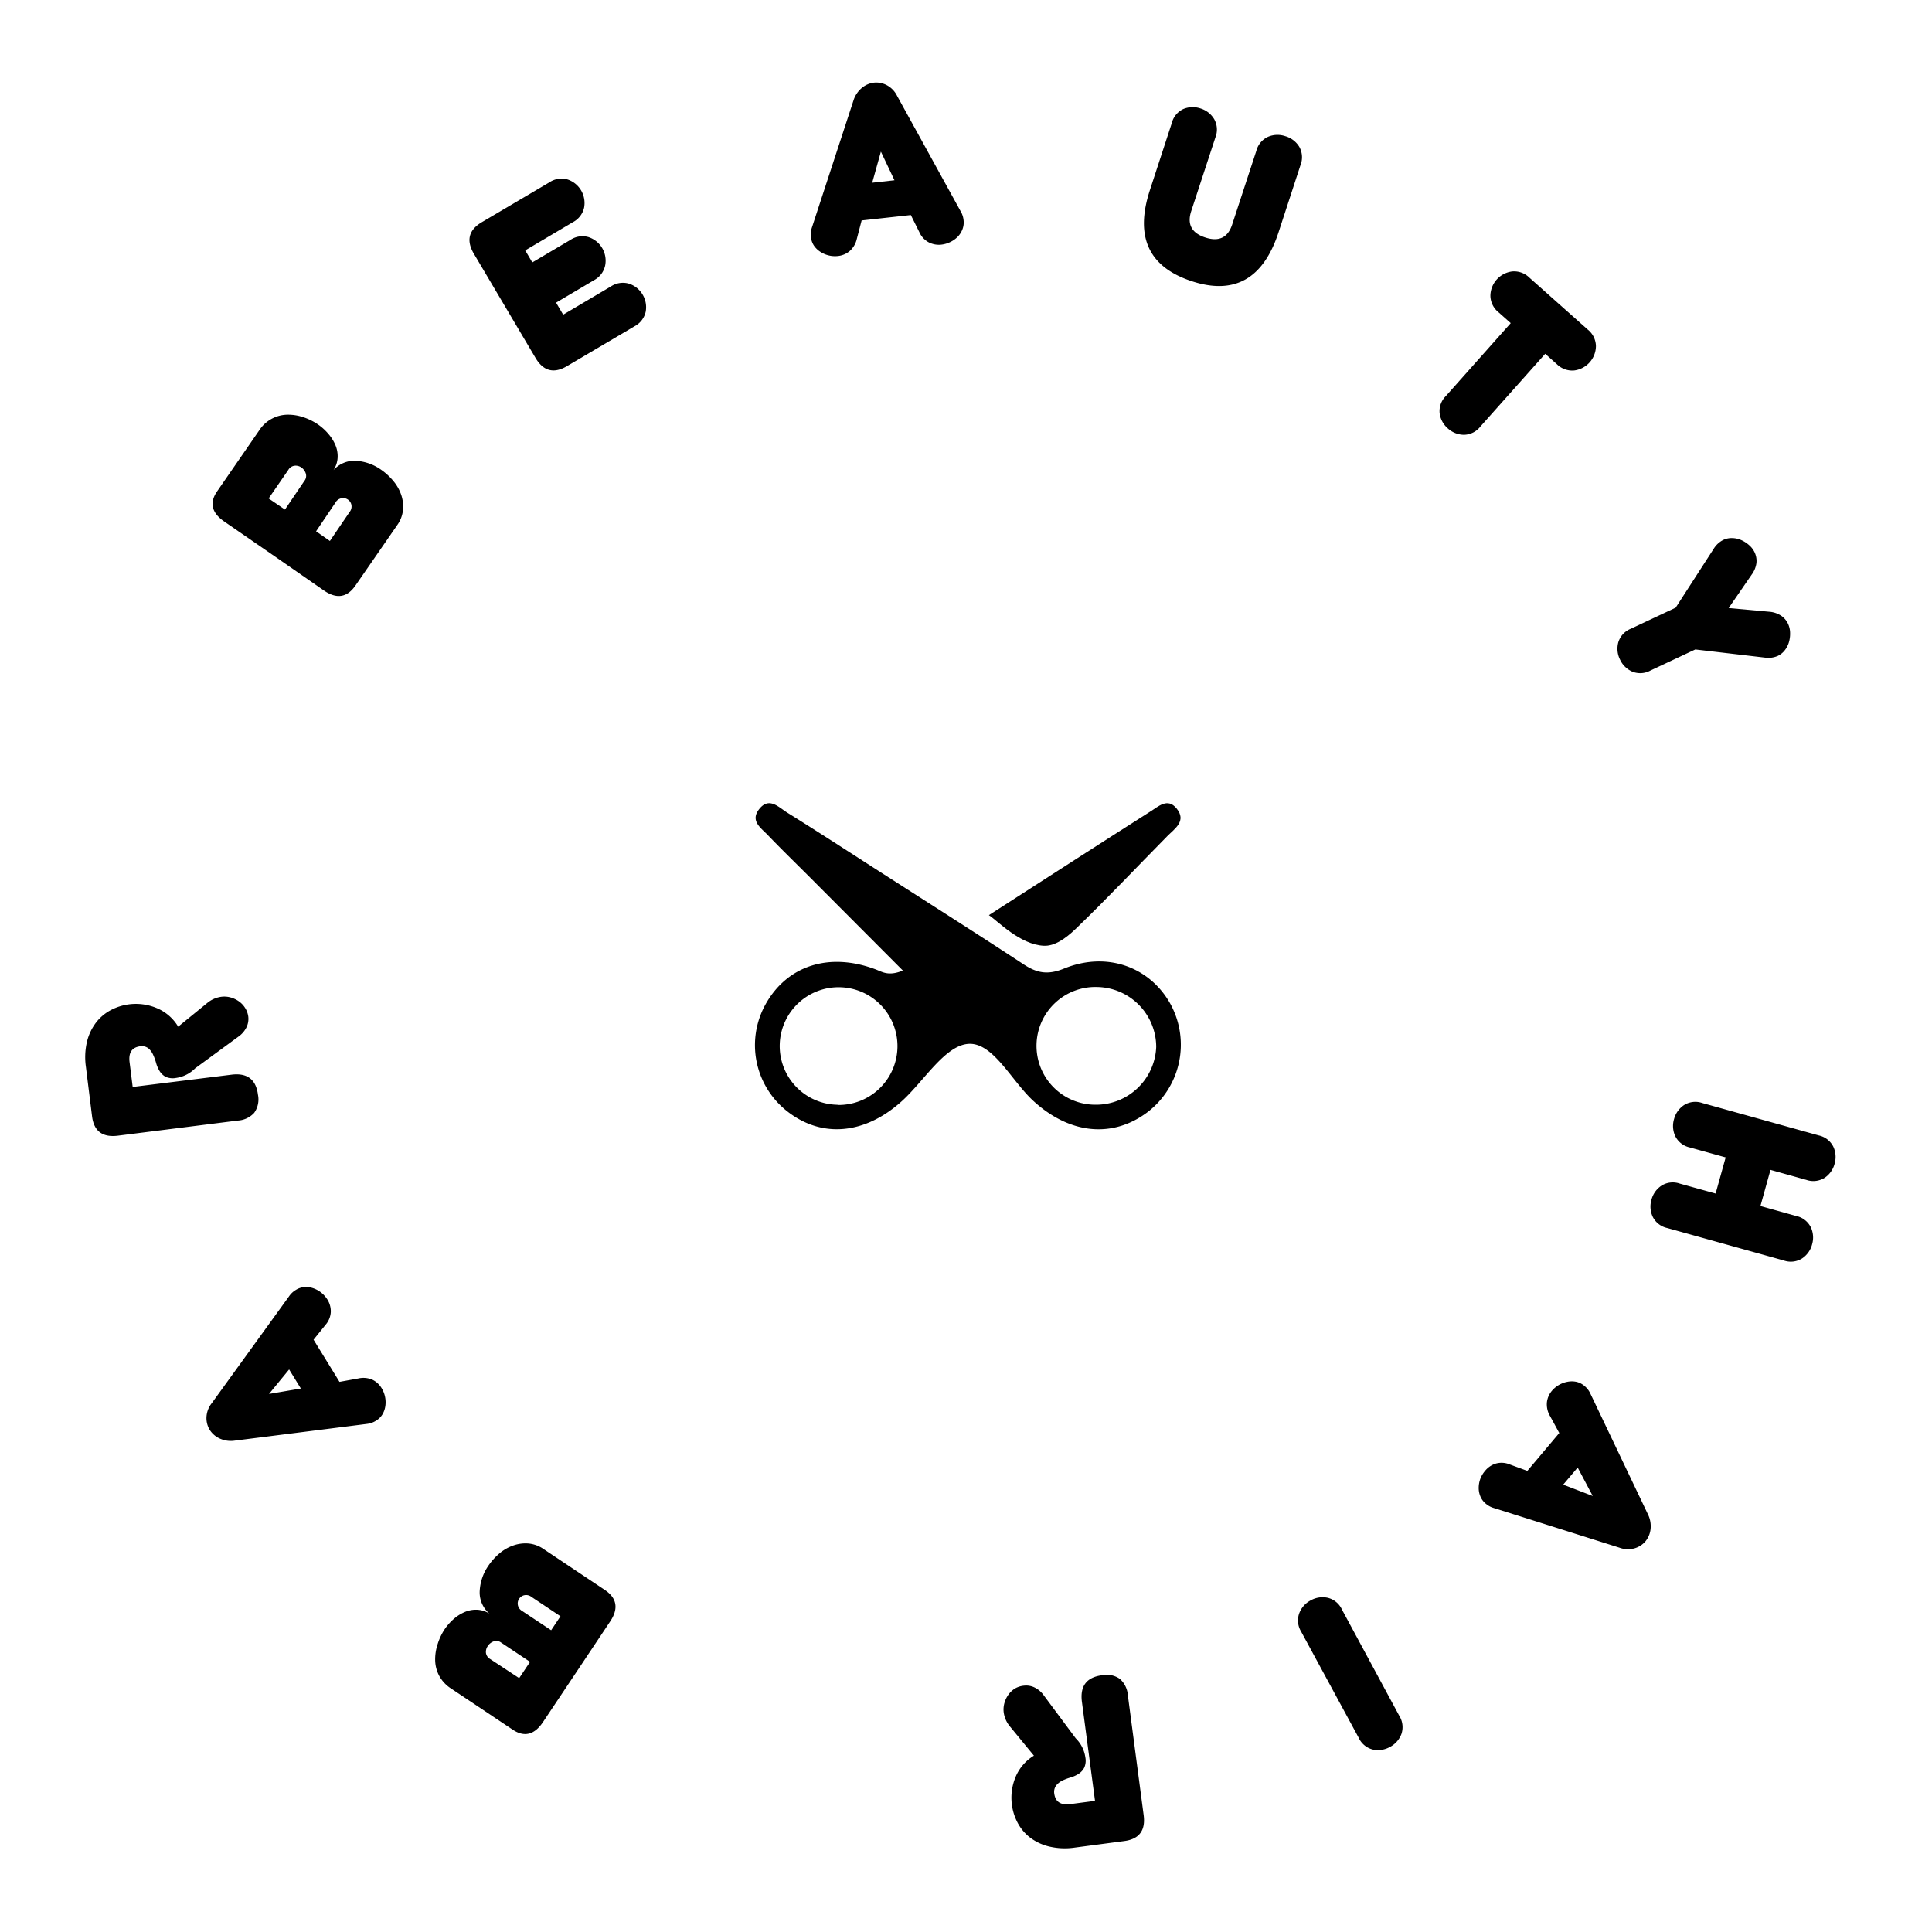 <svg id="Layer_1" data-name="Layer 1" xmlns="http://www.w3.org/2000/svg" viewBox="0 0 400 400"><title>black_logoArtboard 1</title><path d="M186.93,200.94l-19.26-19.31c-2.92-2.92-5.89-5.8-8.75-8.78-1.35-1.41-3.56-2.83-1.86-5.17,2.12-2.9,4.16-.51,6,.61,6.57,4.09,13.05,8.31,19.56,12.49,9.77,6.27,19.57,12.48,29.27,18.85,2.77,1.82,5,2.29,8.43.89,8.89-3.61,17.74-.32,22,7.33a17.58,17.58,0,0,1-4.59,22.29c-7.31,5.62-16.29,4.7-23.83-2.25-4.52-4.17-8.33-12.14-13.43-11.77-4.79.35-9.07,7.53-13.58,11.7-7.63,7-16.58,7.93-23.79,2.35a17.39,17.39,0,0,1-4.59-22.26c4.47-8,13.14-10.82,22.73-7.23C182.66,201.2,183.91,202.18,186.93,200.94Zm52.45,15.83a12.44,12.44,0,0,0-12.1-12.42,12.19,12.19,0,1,0-.49,24.37A12.47,12.47,0,0,0,239.38,216.77Zm-66,12a12.19,12.19,0,1,0-11.94-12.65A12.16,12.16,0,0,0,173.42,228.73Z"/><path d="M204.74,189.47c11.83-7.61,22.6-14.57,33.42-21.45,1.63-1,3.55-2.93,5.42-.66,2.16,2.62-.36,4.19-1.9,5.75-6.33,6.41-12.52,13-19,19.23-2.09,2-4.35,3.57-6.55,3.47C211.21,195.6,206.53,190.66,204.74,189.47Z"/><path d="M56.76,115.1,46.47,108q-4-2.73-1.49-6.31L53.7,89.06a7.07,7.07,0,0,1,5.8-3.2,9.94,9.94,0,0,1,3.3.52,12.12,12.12,0,0,1,3.09,1.54,11,11,0,0,1,2.17,2,8.61,8.61,0,0,1,1.42,2.32,5.9,5.9,0,0,1,.42,2.55,5.22,5.22,0,0,1-.85,2.55,5.77,5.77,0,0,1,4.75-1.93,10.09,10.09,0,0,1,5.1,1.84,12.55,12.55,0,0,1,2.5,2.29,9.09,9.09,0,0,1,1.65,2.86,7.55,7.55,0,0,1,.39,3.15,6.46,6.46,0,0,1-1.19,3.15l-8.66,12.53q-2.6,3.76-6.56,1l0,0ZM55.62,103.2,59,105.5,63,99.59A1.66,1.66,0,0,0,63.3,98a2.42,2.42,0,0,0-.94-1.24A2.07,2.07,0,0,0,61,96.42a1.74,1.74,0,0,0-1.3.86ZM65.44,110l2.86,2L72.38,106a1.79,1.79,0,0,0,.37-1.5,1.75,1.75,0,0,0-2-1.35,1.79,1.79,0,0,0-1.28.88Z"/><path d="M117.39,75.8q-4.09,2.42-6.53-1.72L98.12,52.55Q95.67,48.41,99.76,46l14-8.26a4.51,4.51,0,0,1,3.76-.58A5.14,5.14,0,0,1,120.93,43a4.5,4.5,0,0,1-2.32,3l-9.87,5.84,1.47,2.49,7.88-4.66a4.5,4.5,0,0,1,3.76-.58,5.14,5.14,0,0,1,3.45,5.83A4.5,4.5,0,0,1,123,58l-7.87,4.66,1.47,2.49,9.87-5.84a4.5,4.5,0,0,1,3.76-.58,5.14,5.14,0,0,1,3.45,5.83,4.5,4.5,0,0,1-2.32,3Z"/><path d="M188.58,44.52l-10.19,1.12-1,3.84a4.72,4.72,0,0,1-1.5,2.52,4.47,4.47,0,0,1-2.37,1,5.56,5.56,0,0,1-3.65-.85,4.62,4.62,0,0,1-1.34-1.28,3.85,3.85,0,0,1-.63-1.8,4.44,4.44,0,0,1,.19-1.94l8.6-26.29a5.57,5.57,0,0,1,1.75-2.64,4.81,4.81,0,0,1,2.5-1.09,4.66,4.66,0,0,1,2.65.52,5,5,0,0,1,2.14,2.21l13.16,23.9a4.46,4.46,0,0,1,.61,1.86,3.91,3.91,0,0,1-.23,1.86,4.49,4.49,0,0,1-1,1.57,5.46,5.46,0,0,1-1.57,1.1,5.68,5.68,0,0,1-1.81.52,4.61,4.61,0,0,1-2.55-.45,4.37,4.37,0,0,1-2-2.14Zm-8-6.69,4.61-.51-2.81-5.93Z"/><path d="M264.72,48.06Q260,62.54,246.78,58.23q-13.44-4.38-8.71-18.86l4.53-13.87A4.39,4.39,0,0,1,245,22.57a5,5,0,0,1,3.54-.12,5,5,0,0,1,2.84,2.21,4.4,4.4,0,0,1,.25,3.8l-5,15.25q-1.33,4.08,2.91,5.46t5.57-2.69l5-15.25a4.39,4.39,0,0,1,2.45-2.92,5,5,0,0,1,3.54-.12A5,5,0,0,1,269,30.39a4.4,4.4,0,0,1,.25,3.8Z"/><path d="M306.49,88.32a4.4,4.4,0,0,1-3.41,1.7,5,5,0,0,1-3.34-1.34,5,5,0,0,1-1.68-3.12A4.39,4.39,0,0,1,299.35,82l13.43-15.1-2.51-2.23a4.5,4.5,0,0,1-1.7-3.41,5.14,5.14,0,0,1,4.5-5.06,4.5,4.5,0,0,1,3.58,1.29l12.07,10.74a4.5,4.5,0,0,1,1.7,3.41,5.14,5.14,0,0,1-4.5,5.06,4.51,4.51,0,0,1-3.58-1.29l-2.42-2.16Z"/><path d="M366.28,126.65a5.23,5.23,0,0,1,2.45.8,4.15,4.15,0,0,1,1.47,1.71,4.59,4.59,0,0,1,.42,1.85,6.3,6.3,0,0,1-.24,1.94,4.91,4.91,0,0,1-.87,1.69,4,4,0,0,1-1.44,1.16,4.9,4.9,0,0,1-2.65.35L351,134.46l-9.28,4.36a4.4,4.4,0,0,1-3.8.22,5,5,0,0,1-2.52-2.5,5,5,0,0,1-.34-3.58,4.4,4.4,0,0,1,2.59-2.79l9.28-4.36,7.89-12.22a4.9,4.9,0,0,1,2-1.82,4,4,0,0,1,1.81-.37,4.9,4.9,0,0,1,1.86.41,6.27,6.27,0,0,1,1.64,1.05,4.6,4.6,0,0,1,1.15,1.51,4.14,4.14,0,0,1,.37,2.22,5.22,5.22,0,0,1-1,2.4l-4.75,6.9Z"/><path d="M345.19,254.25a4.4,4.4,0,0,1-3-2.31,5,5,0,0,1-.26-3.59,5,5,0,0,1,2.07-2.88,4.39,4.39,0,0,1,3.78-.42l7.42,2.06,2.08-7.48-7.42-2.06a4.4,4.4,0,0,1-3-2.31,5,5,0,0,1-.26-3.59,5,5,0,0,1,2.07-2.88,4.4,4.4,0,0,1,3.78-.42l24.11,6.71a4.4,4.4,0,0,1,3,2.31,5,5,0,0,1,.28,3.53,5,5,0,0,1-2.08,2.94,4.4,4.4,0,0,1-3.78.42l-7.42-2.07-2.08,7.48,7.42,2.07a4.39,4.39,0,0,1,3,2.31,5,5,0,0,1,.28,3.54,5,5,0,0,1-2.08,2.94,4.4,4.4,0,0,1-3.78.42Z"/><path d="M316.22,304.53l6.61-7.84-1.9-3.49a4.73,4.73,0,0,1-.66-2.86,4.46,4.46,0,0,1,1-2.35,5.57,5.57,0,0,1,3.23-1.9,4.61,4.61,0,0,1,1.85,0,3.84,3.84,0,0,1,1.7.86,4.45,4.45,0,0,1,1.2,1.54l11.92,25a5.55,5.55,0,0,1,.56,3.12,4.8,4.8,0,0,1-1.06,2.51,4.67,4.67,0,0,1-2.28,1.45,5,5,0,0,1-3.07-.13l-26-8.21a4.46,4.46,0,0,1-1.72-.92,3.88,3.88,0,0,1-1.11-1.51,4.51,4.51,0,0,1-.34-1.84,5.52,5.52,0,0,1,.37-1.88,5.66,5.66,0,0,1,1-1.62,4.59,4.59,0,0,1,2.16-1.44,4.36,4.36,0,0,1,2.91.18Zm10.42-.69-3,3.54,6.12,2.35Z"/><path d="M269.39,337.81A4.4,4.4,0,0,1,269,334a5,5,0,0,1,2.35-2.65,5,5,0,0,1,3.56-.54,4.39,4.39,0,0,1,2.93,2.44l11.87,22a4.4,4.4,0,0,1,.43,3.78,5,5,0,0,1-2.41,2.68,5,5,0,0,1-3.51.51,4.39,4.39,0,0,1-2.92-2.44Z"/><path d="M222.71,359.89a6.91,6.91,0,0,1,2,3.95,3.58,3.58,0,0,1-.24,2.16,3.39,3.39,0,0,1-1.18,1.27,6.5,6.5,0,0,1-1.65.74,11.15,11.15,0,0,0-1.67.63,3.79,3.79,0,0,0-1.28,1,2.25,2.25,0,0,0-.42,1.69q.34,2.58,3.33,2.19l5.11-.67L224,352.36q-.64-4.88,4.12-5.51a4.78,4.78,0,0,1,3.75.76,5,5,0,0,1,1.64,3.38l3.27,24.81q.63,4.76-4,5.37l-10.22,1.35a14,14,0,0,1-5.31-.21,10.62,10.62,0,0,1-4-1.87,9.41,9.41,0,0,1-2.56-3.05,11.13,11.13,0,0,1-.45-9.43,9.37,9.37,0,0,1,3.82-4.47l-4.93-6a5.79,5.79,0,0,1-1.32-2.92,4.87,4.87,0,0,1,.15-2,5.48,5.48,0,0,1,.85-1.75,4.65,4.65,0,0,1,1.38-1.26A4.51,4.51,0,0,1,212,349a4,4,0,0,1,2.12.34,5.1,5.1,0,0,1,2,1.69Z"/><path d="M119.38,346.12l-6.95,10.4q-2.67,4-6.28,1.59l-12.76-8.52a7.25,7.25,0,0,1-2.44-2.6,7.17,7.17,0,0,1-.85-3.15,9.86,9.86,0,0,1,.47-3.31A12.13,12.13,0,0,1,92,337.41a11,11,0,0,1,1.92-2.2,8.5,8.5,0,0,1,2.3-1.46,5.89,5.89,0,0,1,2.54-.47,5.26,5.26,0,0,1,2.56.8,5.77,5.77,0,0,1-2-4.72,10.09,10.09,0,0,1,1.75-5.13,12.57,12.57,0,0,1,2.25-2.54A9,9,0,0,1,106.2,320a7.55,7.55,0,0,1,3.15-.44,6.46,6.46,0,0,1,3.17,1.14l12.67,8.46q3.81,2.54,1.14,6.54l0,0Zm-11.89,1.32,2.25-3.37-6-4a1.66,1.66,0,0,0-1.55-.23,2.44,2.44,0,0,0-1.23,1,2.07,2.07,0,0,0-.35,1.37,1.74,1.74,0,0,0,.88,1.28Zm6.62-9.92,1.93-2.89-6-4a1.78,1.78,0,0,0-1.51-.35,1.75,1.75,0,0,0-1.32,2,1.79,1.79,0,0,0,.9,1.26Z"/><path d="M64.92,277.37l5.37,8.73,3.92-.71a4.7,4.7,0,0,1,2.92.28A4.46,4.46,0,0,1,79,287.39a5.56,5.56,0,0,1,.79,3.66,4.63,4.63,0,0,1-.59,1.75,3.86,3.86,0,0,1-1.35,1.34,4.43,4.43,0,0,1-1.84.66L48.6,298.27a5.53,5.53,0,0,1-3.13-.45,4.78,4.78,0,0,1-2.06-1.8,4.66,4.66,0,0,1-.66-2.62,5,5,0,0,1,1.09-2.88l16-22.12a4.47,4.47,0,0,1,1.42-1.34,3.9,3.9,0,0,1,1.78-.59,4.5,4.5,0,0,1,1.85.26,5.47,5.47,0,0,1,1.67.94,5.64,5.64,0,0,1,1.24,1.41,4.6,4.6,0,0,1,.69,2.5,4.38,4.38,0,0,1-1.09,2.71Zm-2.63,10.11-2.43-3.95-4.16,5.07Z"/><path d="M40.41,221.18a6.92,6.92,0,0,1-4,2,3.59,3.59,0,0,1-2.16-.26A3.36,3.36,0,0,1,33,221.68,6.42,6.42,0,0,1,32.3,220a11.32,11.32,0,0,0-.62-1.67,3.77,3.77,0,0,0-.95-1.28,2.24,2.24,0,0,0-1.69-.43q-2.59.32-2.21,3.31l.64,5.11,20.46-2.54q4.88-.61,5.48,4.16a4.78,4.78,0,0,1-.79,3.75A5,5,0,0,1,49.23,232L24.4,235.13q-4.77.59-5.34-4l-1.27-10.23a14,14,0,0,1,.24-5.31,10.65,10.65,0,0,1,1.9-3.94A9.4,9.4,0,0,1,23,209.1a11.13,11.13,0,0,1,9.44-.39,9.37,9.37,0,0,1,4.45,3.85l6-4.89a5.82,5.82,0,0,1,2.93-1.3,4.88,4.88,0,0,1,2,.16,5.53,5.53,0,0,1,1.74.86,4.71,4.71,0,0,1,1.25,1.39,4.44,4.44,0,0,1,.6,1.73,4,4,0,0,1-.35,2.12,5.12,5.12,0,0,1-1.71,2Z"/></svg>